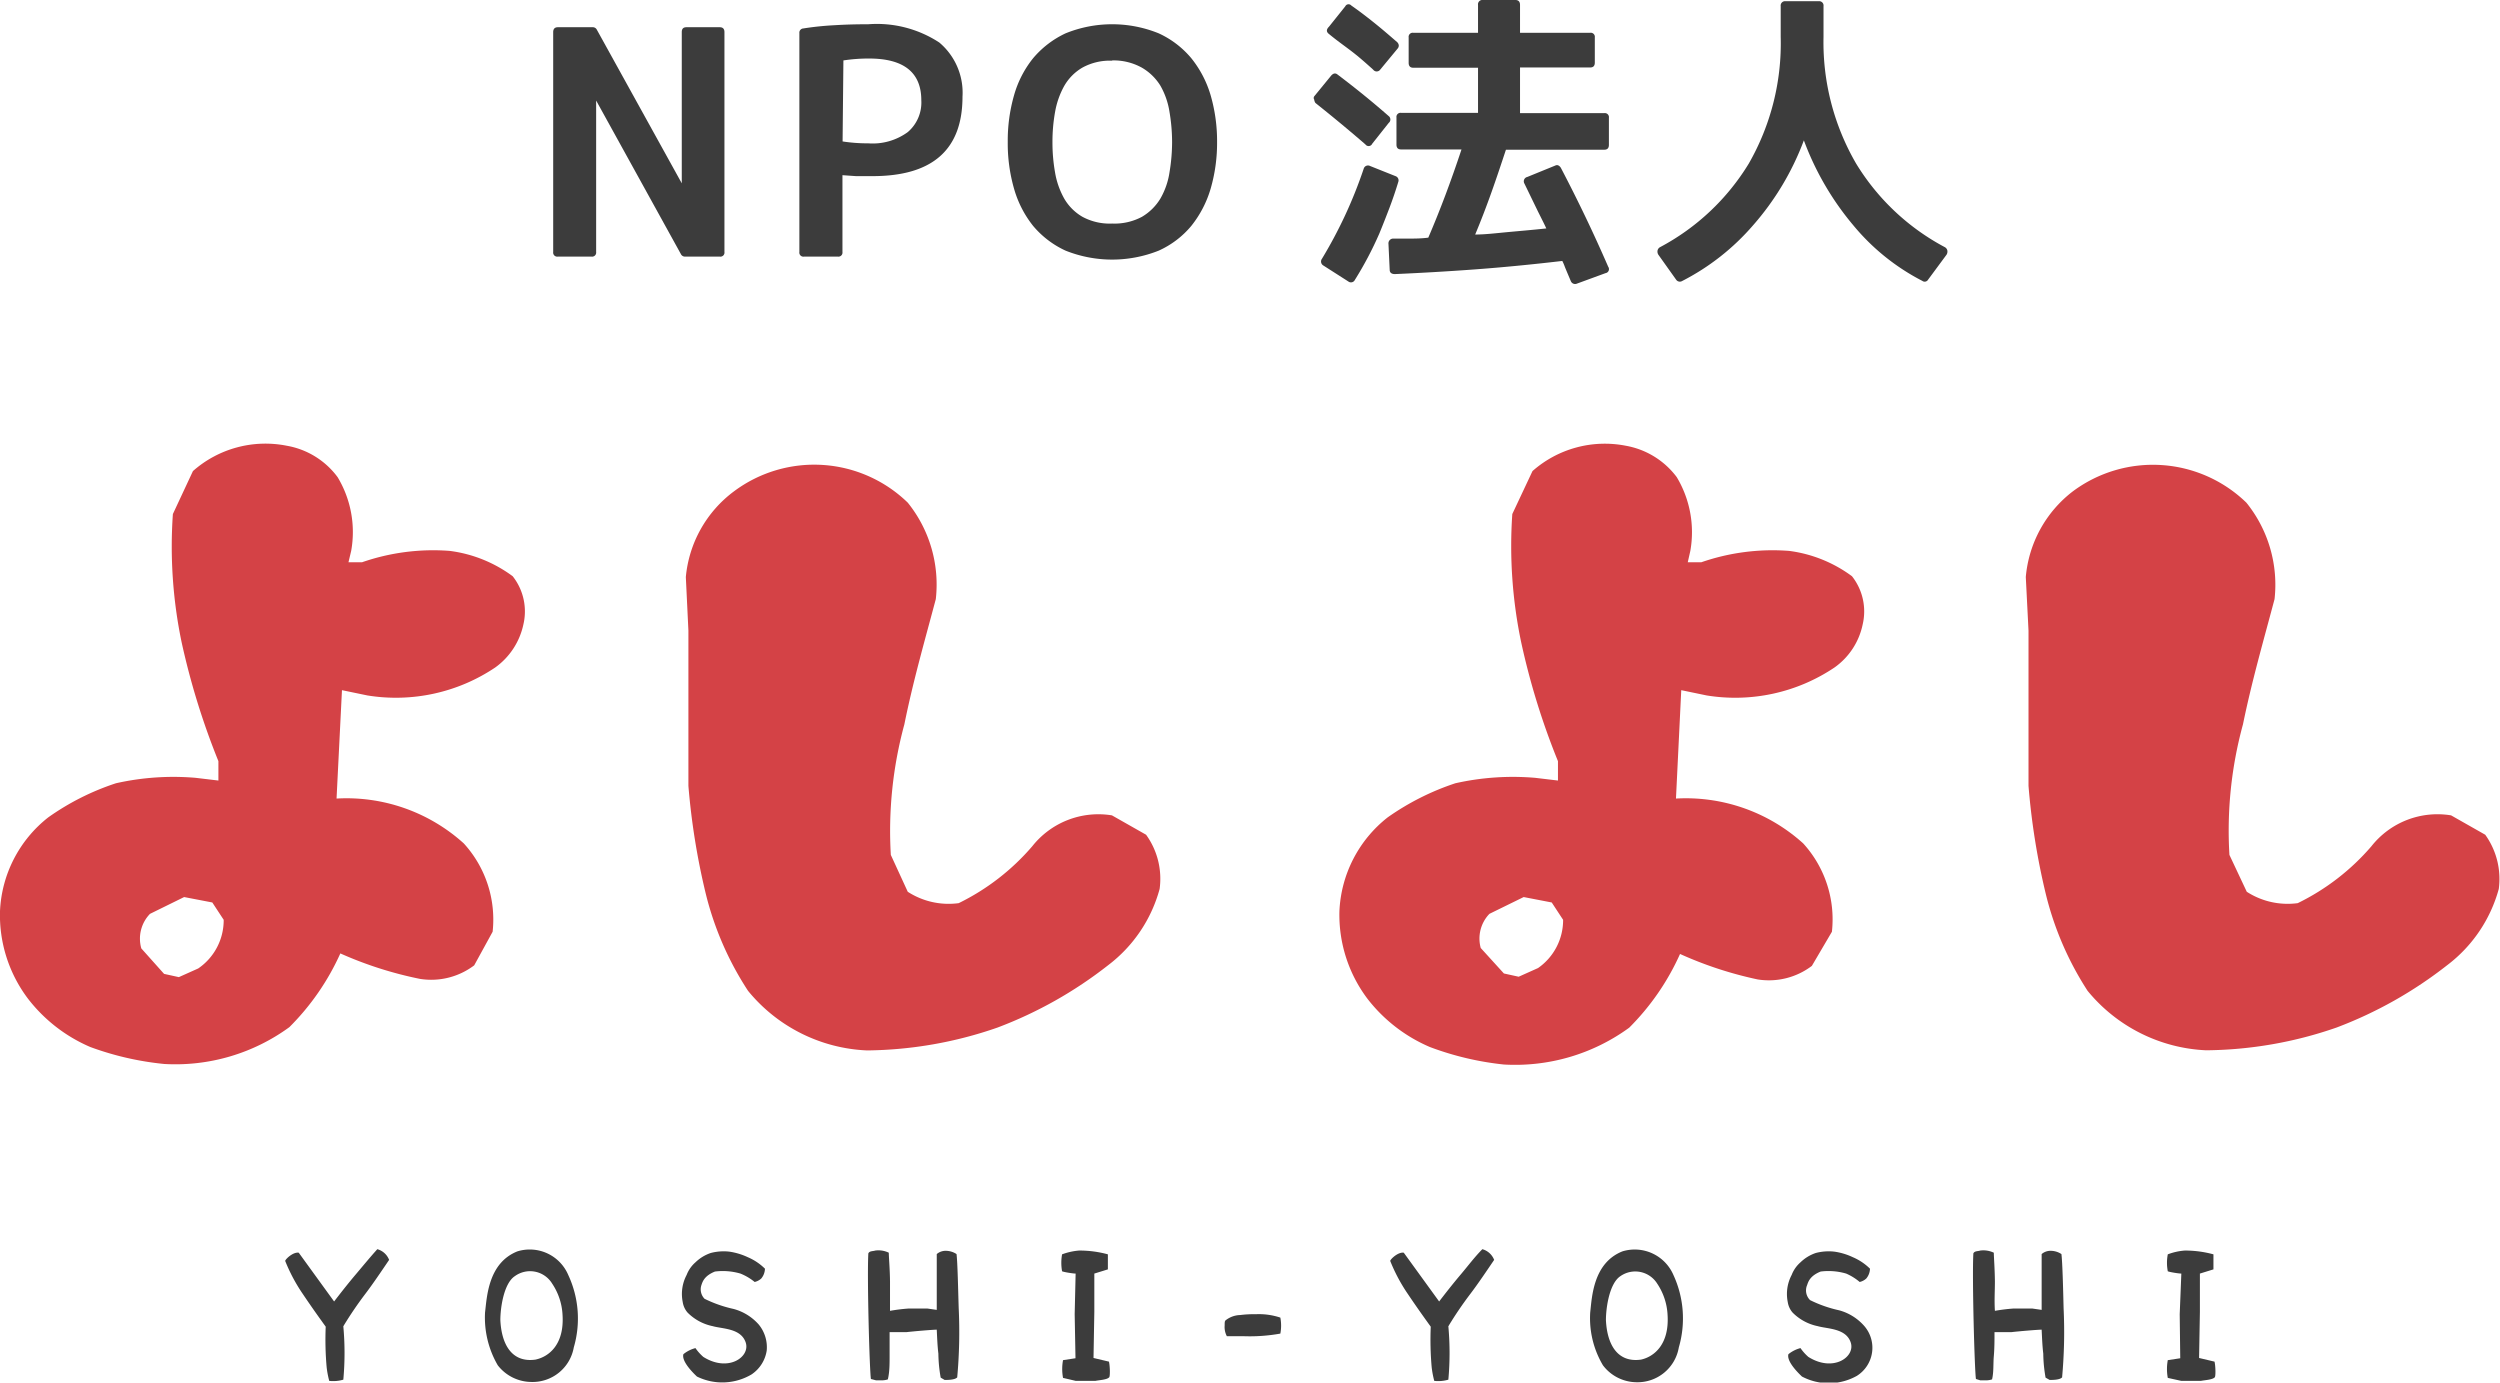 <svg xmlns="http://www.w3.org/2000/svg" viewBox="0 0 184.52 102.04"><defs><style>.cls-1{fill:#3c3c3c;}.cls-2{fill:#d44246;}</style></defs><g id="レイヤー_2" data-name="レイヤー 2"><g id="レイヤー_1-2" data-name="レイヤー 1"><path class="cls-1" d="M40.83,2.37c0-.24.12-.36.34-.36h2.61a.33.33,0,0,1,.27.18l6.27,11.34h0V2.37c0-.24.11-.36.34-.36h2.47c.22,0,.34.12.34.36V18.6a.3.3,0,0,1-.34.34H50.54a.33.33,0,0,1-.27-.16L44,7.42h0V18.6a.3.3,0,0,1-.34.34H41.17a.3.3,0,0,1-.34-.34Z"/><path class="cls-1" d="M59,2.44a.31.31,0,0,1,.29-.34,21.87,21.87,0,0,1,2.33-.24c.8-.05,1.63-.07,2.47-.07a8.4,8.4,0,0,1,5.24,1.35,4.84,4.84,0,0,1,1.71,4q0,5.87-6.66,5.86l-1.2,0-1-.07V18.6a.3.3,0,0,1-.34.34H59.35A.3.3,0,0,1,59,18.6Zm3.19,8a12.27,12.27,0,0,0,1.9.14A4.39,4.39,0,0,0,67,9.75,2.87,2.87,0,0,0,68,7.4c0-2.05-1.29-3.08-3.85-3.08a12.27,12.27,0,0,0-1.9.14Z"/><path class="cls-1" d="M89.83,10.48a12.1,12.1,0,0,1-.47,3.43,8,8,0,0,1-1.43,2.76,6.71,6.71,0,0,1-2.41,1.83,9.27,9.27,0,0,1-6.87,0,6.85,6.85,0,0,1-2.4-1.83,7.84,7.84,0,0,1-1.41-2.76,12.11,12.11,0,0,1-.46-3.43,12.16,12.16,0,0,1,.46-3.43A7.71,7.71,0,0,1,76.25,4.3a7,7,0,0,1,2.4-1.84,9.14,9.14,0,0,1,6.87,0A6.85,6.85,0,0,1,87.93,4.3a7.9,7.9,0,0,1,1.43,2.75A12.15,12.15,0,0,1,89.83,10.48Zm-7.74-6a4.21,4.21,0,0,0-2.2.51,3.69,3.69,0,0,0-1.34,1.35,6.1,6.1,0,0,0-.68,1.94,12.47,12.47,0,0,0-.19,2.22,12.63,12.63,0,0,0,.19,2.22,5.93,5.93,0,0,0,.68,1.94A3.69,3.69,0,0,0,79.89,16a4.22,4.22,0,0,0,2.2.5,4.29,4.29,0,0,0,2.2-.5,3.91,3.91,0,0,0,1.36-1.35,5.5,5.5,0,0,0,.67-1.94,13.67,13.67,0,0,0,.19-2.22,13.48,13.48,0,0,0-.19-2.22,5.64,5.64,0,0,0-.67-1.94A3.91,3.91,0,0,0,84.29,5,4.29,4.29,0,0,0,82.09,4.46Z"/><path class="cls-1" d="M101.28,10.61a.29.29,0,0,1-.5.05Q99,9.12,97.09,7.6A.52.52,0,0,1,97,7.35.21.21,0,0,1,97,7.11l1.26-1.54c.16-.17.31-.19.46-.07q2,1.51,3.78,3.07a.32.32,0,0,1,0,.5ZM103,13a.33.33,0,0,1,.21.41c-.2.66-.42,1.31-.66,1.94s-.49,1.27-.75,1.9A26.1,26.1,0,0,1,100,20.66a.32.32,0,0,1-.49.11L97.68,19.6a.34.34,0,0,1-.11-.5A33.7,33.7,0,0,0,99.23,16a33.48,33.48,0,0,0,1.42-3.54.33.33,0,0,1,.47-.21ZM99.29.47a.27.27,0,0,1,.45-.06c.62.43,1.2.88,1.76,1.33s1.09.91,1.61,1.36a.39.39,0,0,1,.13.24.33.33,0,0,1-.08.24l-1.29,1.56a.32.32,0,0,1-.52,0c-.5-.45-1-.9-1.56-1.33S98.68,3,98.09,2.51c-.2-.15-.21-.33,0-.54Zm15.5,11.75c.17-.08.3,0,.41.16.63,1.2,1.24,2.42,1.82,3.63s1.14,2.44,1.68,3.68a.3.3,0,0,1-.2.47l-2.1.77a.34.34,0,0,1-.46-.18c-.19-.45-.34-.8-.44-1.05a3.56,3.56,0,0,0-.19-.44c-2.31.27-4.48.48-6.53.63s-4,.26-5.82.34c-.26,0-.39-.11-.39-.32L102.48,18a.35.35,0,0,1,.34-.39c.32,0,.7,0,1.14,0s.93,0,1.46-.07q1.29-3,2.45-6.51h-4.46c-.23,0-.34-.12-.34-.36v-2a.3.3,0,0,1,.34-.34h5.68V5h-4.78c-.22,0-.34-.12-.34-.36V2.76a.3.3,0,0,1,.34-.34h4.78V.36a.32.32,0,0,1,.36-.36h2.4c.22,0,.34.12.34.36V2.42h5.18a.3.3,0,0,1,.34.34V4.62c0,.24-.11.36-.34.36h-5.18V8.35h6.22a.3.3,0,0,1,.34.34v2c0,.24-.11.36-.34.36h-7.26c-.33,1-.69,2.08-1.06,3.12s-.77,2.09-1.21,3.14c.74,0,1.55-.1,2.41-.18s1.82-.16,2.84-.27c-.13-.29-.34-.7-.61-1.24l-1-2.06a.33.33,0,0,1,.21-.5Z"/><path class="cls-1" d="M142.31,20.64a.29.29,0,0,1-.43.09,16.25,16.25,0,0,1-5.09-4.1,21,21,0,0,1-2.08-2.95,21.09,21.09,0,0,1-1.57-3.32,20.19,20.19,0,0,1-3.75,6.27,17.37,17.37,0,0,1-5.25,4.12.33.33,0,0,1-.43-.11L122.4,18.8a.44.44,0,0,1-.06-.31.37.37,0,0,1,.19-.25,17,17,0,0,0,6.54-6.16,17.83,17.83,0,0,0,2.36-9.36V.45a.32.32,0,0,1,.36-.36h2.44a.32.32,0,0,1,.36.36V2.72A17.83,17.83,0,0,0,137,12.08a17,17,0,0,0,6.54,6.16.37.37,0,0,1,.19.25.44.44,0,0,1-.06.31Z"/><path class="cls-2" d="M6.67,77.28a11.54,11.54,0,0,1-4.59-3.55A10.23,10.23,0,0,1,0,67.25a9.32,9.32,0,0,1,3.56-6.92,18.69,18.69,0,0,1,5-2.52,19.35,19.35,0,0,1,5.88-.4l1.68.2V56.18a54.39,54.39,0,0,1-2.72-8.8,34.66,34.66,0,0,1-.64-9.44l1.48-3.17a8.08,8.08,0,0,1,6.93-1.87,5.93,5.93,0,0,1,3.75,2.32,7.86,7.86,0,0,1,1,5.44l-.2.84h1a16,16,0,0,1,6.47-.84,9.92,9.92,0,0,1,4.65,1.87,4.19,4.19,0,0,1,.79,3.56,5.25,5.25,0,0,1-2.07,3.17,13.14,13.14,0,0,1-9.44,2.07l-1.88-.39-.4,8a12.9,12.9,0,0,1,9.39,3.31,8.33,8.33,0,0,1,2.13,6.52L35,71.25a5.26,5.26,0,0,1-4,1,28.05,28.05,0,0,1-5.88-1.88,18.24,18.24,0,0,1-3.76,5.44,14.27,14.27,0,0,1-9.24,2.72A22.05,22.05,0,0,1,6.67,77.28Zm9.84-9.39-.84-1.28-2.08-.4-2.52,1.24A2.63,2.63,0,0,0,10.43,70l1.68,1.88,1.09.24,1.43-.64A4.31,4.31,0,0,0,16.51,67.89Z"/><path class="cls-2" d="M55.21,73.13A23.19,23.19,0,0,1,52.1,66a51.85,51.85,0,0,1-1.29-8V46.54l-.19-3.95a8.9,8.9,0,0,1,3.56-6.33A9.9,9.9,0,0,1,67,37.1a9.63,9.63,0,0,1,2.07,7.12c-.84,3.16-1.68,6.07-2.32,9.24a30,30,0,0,0-1,9.64L67,65.82a5.55,5.55,0,0,0,3.76.84,17,17,0,0,0,5.43-4.2,6.22,6.22,0,0,1,5.88-2.28l2.52,1.43a5.55,5.55,0,0,1,1,4,10.51,10.51,0,0,1-3.8,5.63,30.88,30.88,0,0,1-8.16,4.6A30.1,30.1,0,0,1,64,77.53,12,12,0,0,1,55.21,73.13Z"/><path class="cls-2" d="M105.54,77.28a11.56,11.56,0,0,1-4.6-3.55,10.29,10.29,0,0,1-2.08-6.48,9.32,9.32,0,0,1,3.56-6.92,19,19,0,0,1,5-2.52,19.4,19.4,0,0,1,5.89-.4l1.68.2V56.18a53.41,53.41,0,0,1-2.72-8.8,34.65,34.65,0,0,1-.65-9.44l1.49-3.17A8.06,8.06,0,0,1,120,32.9a6,6,0,0,1,3.76,2.32,7.91,7.91,0,0,1,1,5.44l-.19.84h1a16.06,16.06,0,0,1,6.48-.84,9.93,9.93,0,0,1,4.64,1.87,4.19,4.19,0,0,1,.79,3.56,5.17,5.17,0,0,1-2.07,3.17,13.13,13.13,0,0,1-9.44,2.07l-1.88-.39-.39,8a12.91,12.91,0,0,1,9.39,3.31,8.32,8.32,0,0,1,2.12,6.52l-1.48,2.52a5.25,5.25,0,0,1-4,1A28.05,28.05,0,0,1,124,70.41a18.2,18.2,0,0,1-3.75,5.44A14.29,14.29,0,0,1,111,78.57,22,22,0,0,1,105.54,77.28Zm9.83-9.39-.84-1.28-2.07-.4-2.53,1.24a2.63,2.63,0,0,0-.64,2.52L111,71.85l1.09.24,1.43-.64A4.31,4.31,0,0,0,115.37,67.89Z"/><path class="cls-2" d="M154.08,73.13A23.22,23.22,0,0,1,151,66a51.85,51.85,0,0,1-1.28-8V46.54l-.2-3.95A8.94,8.94,0,0,1,153,36.26a9.9,9.9,0,0,1,12.8.84,9.64,9.64,0,0,1,2.08,7.12c-.84,3.16-1.68,6.07-2.33,9.24a29.7,29.7,0,0,0-1,9.64l1.28,2.72a5.56,5.56,0,0,0,3.76.84,17,17,0,0,0,5.44-4.2,6.21,6.21,0,0,1,5.88-2.28l2.52,1.43a5.59,5.59,0,0,1,1,4,10.53,10.53,0,0,1-3.81,5.63,30.88,30.88,0,0,1-8.16,4.6,30,30,0,0,1-9.63,1.68A12,12,0,0,1,154.08,73.13Z"/><path class="cls-1" d="M24.3,101.92a6.91,6.91,0,0,1-.19-1,23.13,23.13,0,0,1-.07-3c-.57-.79-1.13-1.58-1.66-2.37a12.61,12.61,0,0,1-1.33-2.48c0-.12.58-.68,1-.61l2.61,3.6c.5-.65,1-1.29,1.6-2s1.05-1.26,1.59-1.86a1.31,1.31,0,0,1,.87.79c-.55.81-1.18,1.75-1.75,2.5s-1.13,1.57-1.63,2.4a21.73,21.73,0,0,1,0,3.94A2.65,2.65,0,0,1,24.3,101.92Z"/><path class="cls-1" d="M36.74,100.77a7,7,0,0,1-.94-3.9c.14-1.15.23-3.65,2.39-4.51a3.09,3.09,0,0,1,3.75,1.74,7.6,7.6,0,0,1,.41,5.35A3.09,3.09,0,0,1,39.21,102,3.17,3.17,0,0,1,36.74,100.77Zm4.78-3.72a4.53,4.53,0,0,0-.76-2.3A1.91,1.91,0,0,0,38,94.19c-.81.53-1.07,2.32-1.07,3.24.08,1.74.81,3.17,2.59,2.92C40.52,100.14,41.66,99.23,41.52,97.05Z"/><path class="cls-1" d="M51.44,101.6c-.52-.49-1.13-1.2-1-1.65a2.36,2.36,0,0,1,.89-.45,3.52,3.52,0,0,0,.58.65c1.84,1.16,3.48,0,3.13-1.06s-1.71-1-2.44-1.21a3.63,3.63,0,0,1-1.85-1,1.52,1.52,0,0,1-.36-.78,3,3,0,0,1,.29-2,2.36,2.36,0,0,1,.65-.93,3,3,0,0,1,1.13-.69,3.75,3.75,0,0,1,1.36-.1,4.8,4.8,0,0,1,1.37.41,4.07,4.07,0,0,1,1.27.85,1.18,1.18,0,0,1-.27.72,1.06,1.06,0,0,1-.49.26A4,4,0,0,0,54.65,94a4.64,4.64,0,0,0-1.88-.15c-.8.32-.92.77-1,1A1,1,0,0,0,52,95.86a9.32,9.32,0,0,0,2.14.75A3.78,3.78,0,0,1,56,97.76a2.64,2.64,0,0,1,.59,1.92,2.59,2.59,0,0,1-1.13,1.77A4.24,4.24,0,0,1,51.44,101.6Z"/><path class="cls-1" d="M64.28,101.78c-.1-.64-.29-7.5-.19-9.27.09-.19.33-.15.51-.21a1.76,1.76,0,0,1,1,.16c0,.32.08,1.16.09,2.13,0,.7,0,1.42,0,2.16a13.36,13.36,0,0,1,1.37-.17h1.39l.69.1v-3l0-1.12a1,1,0,0,1,.68-.24,1.46,1.46,0,0,1,.78.24c.08.64.12,2.74.16,4a37,37,0,0,1-.11,5.1c-.18.2-.75.19-.93.19l-.29-.17a10.74,10.74,0,0,1-.17-1.77c-.07-.58-.09-1.16-.12-1.77-.27,0-1.6.11-2.21.18l-1.27,0c0,.58,0,1.19,0,1.77s0,1.18-.13,1.72a1.46,1.46,0,0,1-.4.07h-.47Z"/><path class="cls-1" d="M78.46,101.7a3.59,3.59,0,0,1,0-1.31l.92-.14L79.32,97,79.39,94c-.2,0-.88-.11-1-.17a3.5,3.5,0,0,1,0-1.25,4.63,4.63,0,0,1,1.26-.28,8,8,0,0,1,2.12.28v1.11l-1,.31v2.82l-.06,3.41,1.14.27c.08.34.1,1.16,0,1.17-.16.17-.78.2-1,.25H79.4Z"/><path class="cls-1" d="M94.5,97.25a3.15,3.15,0,0,1,0,1.18,12.82,12.82,0,0,1-2.79.19H90.55a1.45,1.45,0,0,1-.16-.8c0-.2,0-.31.07-.37a1.81,1.81,0,0,1,1.08-.39A7.93,7.93,0,0,1,92.69,97,5,5,0,0,1,94.5,97.25Z"/><path class="cls-1" d="M105.86,101.92a6.91,6.91,0,0,1-.19-1,23.13,23.13,0,0,1-.07-3c-.57-.79-1.13-1.58-1.66-2.37a12.61,12.61,0,0,1-1.33-2.48c0-.12.58-.68,1-.61l2.61,3.6c.5-.65,1-1.29,1.6-2s1-1.26,1.59-1.86a1.31,1.31,0,0,1,.87.79c-.55.81-1.18,1.75-1.75,2.5s-1.13,1.57-1.63,2.4a21.73,21.73,0,0,1,0,3.94A2.65,2.65,0,0,1,105.86,101.92Z"/><path class="cls-1" d="M118.31,100.77a6.81,6.81,0,0,1-.94-3.9c.13-1.15.22-3.65,2.38-4.51a3.11,3.11,0,0,1,3.76,1.74,7.65,7.65,0,0,1,.4,5.35,3.09,3.09,0,0,1-3.14,2.57A3.14,3.14,0,0,1,118.31,100.77Zm4.77-3.72a4.53,4.53,0,0,0-.76-2.3,1.91,1.91,0,0,0-2.72-.56c-.81.53-1.07,2.32-1.07,3.24.08,1.74.81,3.17,2.59,2.92C122.08,100.14,123.22,99.23,123.08,97.05Z"/><path class="cls-1" d="M133,101.6c-.52-.49-1.13-1.2-1-1.65a2.36,2.36,0,0,1,.89-.45,3.52,3.52,0,0,0,.58.65c1.84,1.16,3.48,0,3.13-1.06s-1.71-1-2.44-1.21a3.63,3.63,0,0,1-1.85-1,1.52,1.52,0,0,1-.36-.78,3,3,0,0,1,.29-2,2.36,2.36,0,0,1,.65-.93,3,3,0,0,1,1.13-.69,3.75,3.75,0,0,1,1.36-.1,4.71,4.71,0,0,1,1.37.41,4.07,4.07,0,0,1,1.27.85,1.18,1.18,0,0,1-.27.72,1.06,1.06,0,0,1-.49.26,4,4,0,0,0-1-.62,4.62,4.62,0,0,0-1.88-.15c-.8.32-.92.77-1,1a1,1,0,0,0,.22,1.11,9.32,9.32,0,0,0,2.14.75,3.78,3.78,0,0,1,1.85,1.15,2.45,2.45,0,0,1-.54,3.69A4.24,4.24,0,0,1,133,101.6Z"/><path class="cls-1" d="M145.84,101.78c-.1-.64-.29-7.5-.19-9.27.09-.19.34-.15.51-.21a1.8,1.8,0,0,1,1,.16c0,.32.07,1.16.08,2.13,0,.7-.05,1.42,0,2.16a13.36,13.36,0,0,1,1.37-.17H150l.69.1v-3l0-1.12a1,1,0,0,1,.68-.24,1.46,1.46,0,0,1,.78.24c.08.64.13,2.74.16,4a37,37,0,0,1-.11,5.1c-.18.2-.75.19-.92.19l-.3-.17a10.74,10.74,0,0,1-.17-1.77c-.07-.58-.09-1.16-.12-1.77-.27,0-1.6.11-2.21.18l-1.27,0c0,.58,0,1.19-.05,1.77s0,1.18-.13,1.72a1.46,1.46,0,0,1-.4.07h-.47Z"/><path class="cls-1" d="M160,101.7a3.59,3.59,0,0,1,0-1.31l.92-.14L160.88,97,161,94c-.2,0-.88-.11-1-.17a3.31,3.31,0,0,1,0-1.25,4.47,4.47,0,0,1,1.26-.28,8,8,0,0,1,2.11.28v1.11l-1,.31v2.82l-.06,3.41,1.14.27c.08.34.1,1.16,0,1.17-.16.17-.78.2-1,.25H161Z"/></g></g></svg>